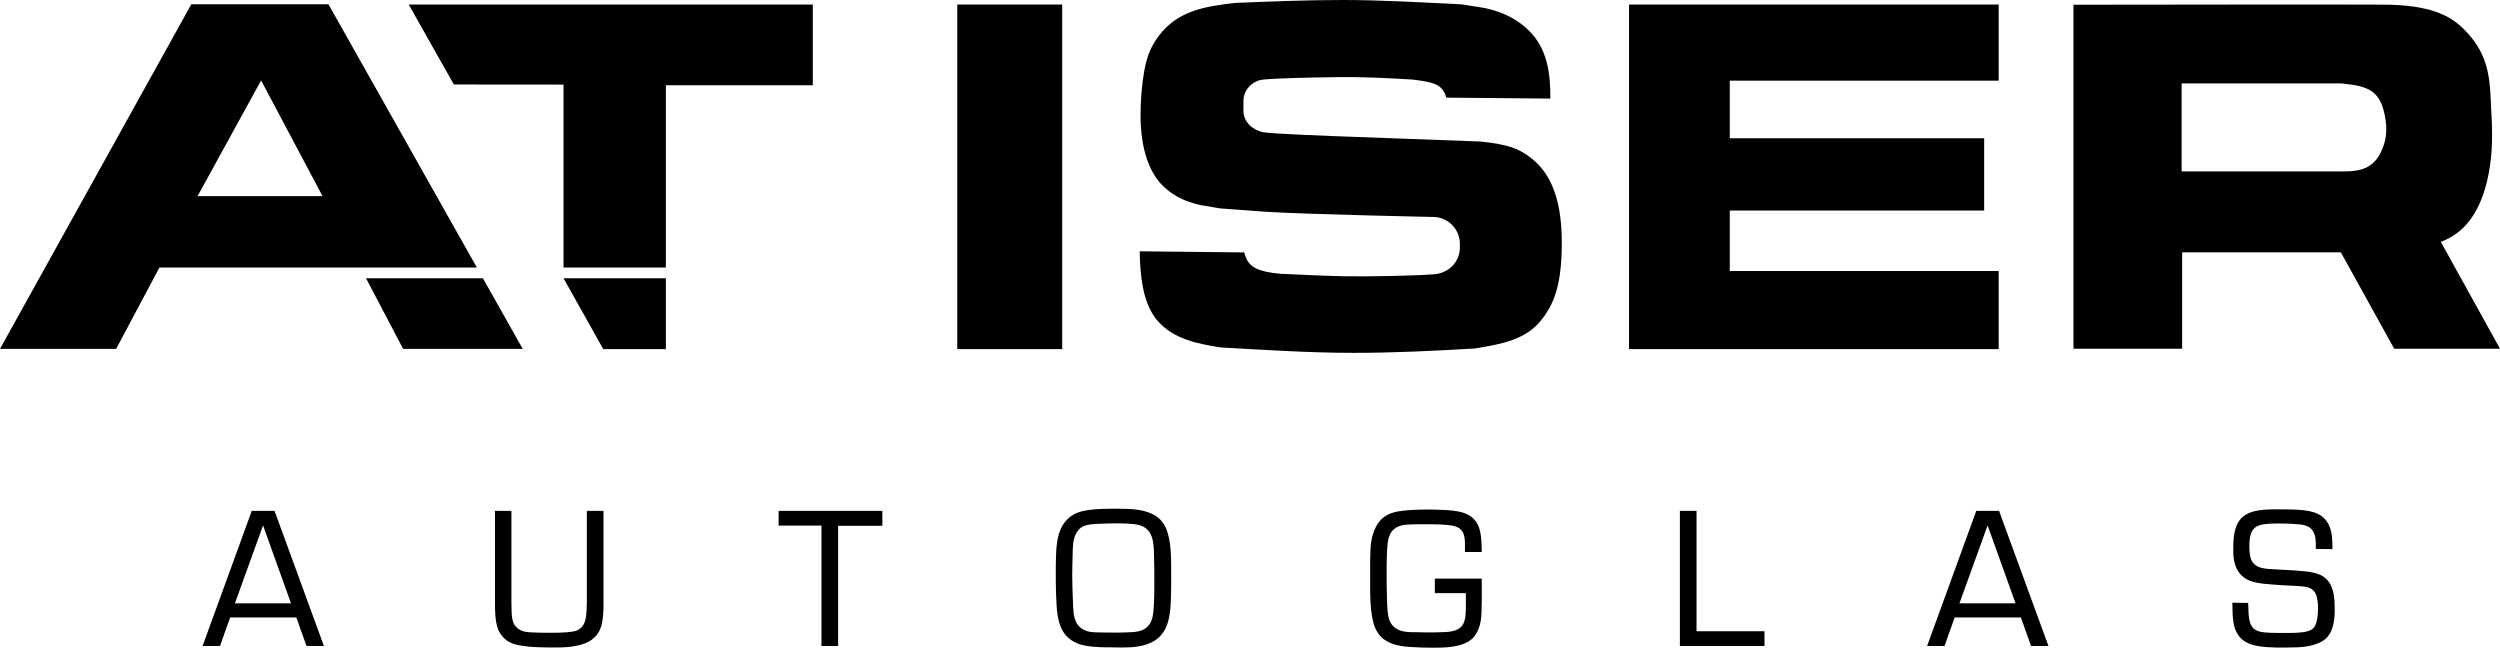 <?xml version="1.0" encoding="utf-8"?>
<!-- Generator: Adobe Illustrator 16.2.1, SVG Export Plug-In . SVG Version: 6.00 Build 0)  -->
<!DOCTYPE svg PUBLIC "-//W3C//DTD SVG 1.1//EN" "http://www.w3.org/Graphics/SVG/1.1/DTD/svg11.dtd">
<svg version="1.1" id="Ebene_1" xmlns="http://www.w3.org/2000/svg" xmlns:xlink="http://www.w3.org/1999/xlink" x="0px" y="0px"
	 width="589.098px" height="152.626px" viewBox="0 0 589.098 152.626" enable-background="new 0 0 589.098 152.626"
	 xml:space="preserve">
<g>
	<path d="M76.329,152.221h-4.105l-2.391-6.721H54.228l-2.389,6.721h-4.104l11.59-31.843h5.367L76.329,152.221z M55.357,142.162
		h13.214l-6.586-18.356L55.357,142.162z"/>
	<path d="M120.512,120.378v21.784c0.048,3.292,0.048,4.826,1.535,5.953c1.083,0.812,2.257,0.902,4.509,0.948
		c1.04,0.045,2.031,0.045,3.068,0.045c2.932,0,5.142-0.091,6.314-0.541c0.225-0.09,1.128-0.542,1.625-1.489
		c0.584-1.082,0.674-2.705,0.721-5.231v-21.469h3.924v22.055c0,0.812,0,1.669-0.091,2.481c-0.226,3.021-1.037,4.284-1.938,5.187
		c-0.496,0.495-0.993,0.856-1.444,1.082c-2.525,1.398-6.179,1.398-8.794,1.398c-1.176,0-2.393-0.045-3.562-0.09
		c-1.129-0.046-2.257-0.136-3.384-0.316c-1.669-0.27-3.472-0.676-4.825-2.479c-1.22-1.624-1.489-3.609-1.533-7.127v-22.19H120.512z"
		/>
	<path d="M207.916,120.378v3.518h-10.418v28.325h-3.924v-28.37h-10.102v-3.473H207.916z"/>
	<path d="M263.89,119.882c2.799,0,6.045,0.136,8.482,1.714c1.533,1.037,2.3,2.346,2.796,4.06c0.854,2.886,0.812,5.772,0.812,11.816
		c0,1.398-0.048,2.796-0.092,4.195c-0.134,3.473-0.631,7.351-3.879,9.336c-2.253,1.397-5.14,1.578-7.668,1.578
		c-0.991,0-1.938-0.045-2.931-0.045c-0.406,0-3.606,0.045-5.907-0.451c-0.991-0.18-3.655-0.857-5.143-3.518
		c-1.128-2.03-1.397-4.42-1.531-9.065c-0.046-1.489-0.046-2.933-0.046-4.376c0-1.307,0-2.57,0.046-3.833
		c0.087-2.932,0.312-6.314,2.388-8.615c2.029-2.254,4.736-2.751,10.419-2.796H263.89z M253.652,125.564
		c-0.945,1.624-0.855,3.698-0.902,5.503c-0.043,1.488-0.09,3.021-0.09,4.555c0,2.165,0.09,4.33,0.181,6.45
		c0.048,1.397,0.091,3.202,0.722,4.51c0.993,1.939,2.886,2.256,3.563,2.346s3.157,0.136,5.456,0.136c1.219,0,2.392,0,3.608-0.091
		c0.272,0,1.85,0,2.978-0.495c2.12-0.902,2.437-3.023,2.526-3.699c0.226-1.578,0.314-3.879,0.314-7.577c0-2.21,0-4.42-0.089-6.63
		c-0.046-2.752-0.226-5.999-3.52-6.855c-1.397-0.361-3.922-0.451-7.44-0.361C256.764,123.489,254.869,123.445,253.652,125.564z"/>
	<path d="M345.19,130.075c0.044-2.571,0.09-4.24-0.947-5.277c-1.037-0.992-2.571-1.082-5.053-1.218
		c-1.263-0.045-2.479-0.045-3.743-0.045c-1.038,0-2.074,0-3.113,0.045c-1.397,0.046-3.517,0.136-4.644,2.075
		c-0.722,1.308-0.812,2.796-0.903,5.503c-0.044,1.487-0.044,2.977-0.044,4.464c0,1.895,0.044,3.88,0.089,5.729
		c0.047,0.856,0.047,1.624,0.137,2.525c0.136,1.264,0.269,2.616,1.309,3.653c1.488,1.534,3.742,1.443,5.637,1.443
		c0.991,0.045,2.029,0.045,2.976,0.045c1.038,0,1.851,0,2.708-0.045c1.262-0.045,3.788,0,4.958-1.578
		c0.858-1.128,0.858-3.067,0.858-4.781v-2.842h-7.312v-3.428h11.055c0,2.391,0.045,4.736-0.044,7.126
		c0,0.497,0.089,3.248-0.992,5.368c-0.181,0.315-0.543,1.173-1.443,1.85c-2.391,1.983-6.72,1.938-9.066,1.938
		c-1.758,0-3.561-0.045-5.367-0.181c-0.54-0.045-3.292-0.09-5.547-1.397c-0.856-0.497-1.982-1.443-2.708-3.202
		c-1.261-3.248-1.126-8.209-1.126-11.411c0-2.391-0.044-4.826,0.092-7.262c0.043-0.406,0.134-3.743,1.938-6.089
		c0.948-1.263,2.165-2.119,4.511-2.571c1.264-0.226,3.744-0.45,6.989-0.45c1.13,0,2.304,0.045,3.475,0.09
		c3.608,0.135,5.953,0.586,7.486,2.21c1.534,1.624,1.76,3.969,1.804,7.713H345.19z"/>
	<path d="M399.769,120.378v28.369h16.014v3.474h-19.938v-31.843H399.769z"/>
	<path d="M482.697,152.221h-4.104l-2.39-6.721h-15.606l-2.39,6.721h-4.105l11.591-31.843h5.367L482.697,152.221z M461.727,142.162
		h13.215l-6.585-18.356L461.727,142.162z"/>
	<path d="M545.685,129.354c0.044-1.354,0.09-2.932-0.633-4.149c-0.494-0.812-1.215-1.398-3.066-1.624
		c-0.721-0.091-2.749-0.226-4.916-0.226c-1.037,0-2.074,0-3.109,0.135c-0.139,0-1.264,0.091-1.987,0.452
		c-1.353,0.676-1.939,1.939-1.939,4.78c0,0.226,0,1.173,0.136,1.984c0.316,2.391,1.939,3.157,4.106,3.338
		c2.929,0.226,5.905,0.271,8.839,0.587c2.795,0.27,4.193,0.901,5.141,1.894c1.806,1.804,1.895,4.826,1.895,7.217
		c0,2.074-0.271,4.69-1.714,6.359c-0.722,0.812-1.577,1.263-2.571,1.623c-1.76,0.632-3.383,0.857-7.127,0.857
		c-0.27,0-3.924,0.09-6.224-0.271c-2.976-0.405-4.282-1.488-5.095-2.661c-1.174-1.669-1.354-3.608-1.396-7.622l3.74,0.045
		c0.047,0.812,0.047,1.669,0.09,2.525c0.047,0.316,0.047,1.76,0.676,2.842c0.316,0.541,0.812,1.128,2.168,1.443
		c0.945,0.226,3.11,0.271,5.727,0.271c1.262,0,2.526,0,3.79-0.136c2.028-0.18,2.886-0.722,3.338-1.623
		c0.358-0.677,0.676-2.165,0.676-4.06c-0.046-2.48-0.452-3.833-1.489-4.511c-1.084-0.721-2.887-0.721-5.729-0.856
		c-1.848-0.09-3.698-0.226-5.547-0.406c-2.887-0.315-4.197-0.946-5.23-1.939c-2.12-2.029-1.986-5.276-1.986-6.088
		c0-2.571,0.09-5.908,2.256-7.758c1.442-1.218,3.607-1.759,7.621-1.759c5.369,0,8.615,0.045,10.779,1.487
		c0.945,0.632,1.58,1.488,2.031,2.571c0.676,1.714,0.676,3.428,0.676,5.322L545.685,129.354z"/>
	<path d="M470.969,1.068V19.01h-63.367v13.57h59.944v17.021h-59.944v14.261h63.367v18.401h-87.104V1.068H470.969z"/>
	<path d="M360.52,37.032c-2.758-2.07-5.185-2.99-11.581-3.681l-35.144-1.296c0,0-14.435-0.545-16.207-0.909
		c-2.335-0.48-4.583-2.377-4.583-5.006v-2.367c0-2.629,2.108-4.731,4.583-5.009s9.835-0.504,17.934-0.593
		c5.735-0.063,11.58,0.229,17.315,0.574c5.192,0.649,7.023,1.122,7.979,4.263l24.51,0.223c0.022-6.004-0.687-11.848-5.249-16.216
		c-4.19-4.024-9.595-5.06-11.248-5.29l-4.302-0.689C335.152,0.576,325.777,0,316.405,0c-8.493,0-16.985,0.346-25.479,0.69
		c-6.506,0.805-12.462,1.61-16.983,6.671c-1.323,1.494-2.426,3.22-3.198,5.175c-1.986,5.175-1.986,14.03-1.986,14.606
		c0,8.279,2.207,13.225,4.634,15.984c3.749,4.256,9.153,5.176,10.697,5.406c1.103,0.229,2.316,0.345,3.42,0.574
		c3.639,0.229,7.277,0.575,10.917,0.806c10.34,0.627,39.503,1.214,39.503,1.214c3.388,0.116,6.071,2.96,6.071,6.322v0.862
		c0,3.362-2.567,6.04-6.071,6.322c-4.424,0.356-16.121,0.574-21.416,0.46c-4.962-0.115-9.815-0.346-14.777-0.575
		c-5.075-0.461-7.391-1.495-8.273-4.141c-0.117-0.292-0.196-0.593-0.27-0.897l-24.635-0.261c0.097,5.665,0.692,12.43,4.282,16.454
		c3.86,4.369,9.705,5.404,14.888,6.209c10.479,0.575,20.845,1.266,31.213,1.266c9.595,0,19.079-0.46,28.674-1.035
		c4.853-0.806,9.595-1.61,13.234-4.369c1.323-1.035,2.206-2.07,3.197-3.45c2.428-3.565,3.973-7.936,3.973-17.137
		C368.02,45.312,364.489,40.022,360.52,37.032z"/>
	<path d="M564.171,82.181h24.927L575.16,57.006c1.365-0.555,2.643-1.232,3.791-2.064c8.956-6.616,8.268-23.052,8.268-23.824
		c0-1.985-0.115-3.859-0.23-5.846c-0.229-6.617-0.574-12.021-5.396-17.316c-3.331-3.751-7.578-6.508-18.256-6.839
		c-2.181-0.11-74.747,0-74.747,0v81.064h25.609V59.464h37.396L564.171,82.181z M514.078,19.646h37.545
		c3.1,0.33,6.201,0.662,8.038,2.537c2.526,2.427,2.641,7.83,2.641,8.162c0,2.757-0.804,4.521-1.378,5.734
		c-2.182,4.192-5.626,4.412-10.564,4.303h-36.282V19.646z"/>
</g>
<g>
	<polygon points="94.993,82.204 123.17,82.204 113.791,65.566 86.248,65.566 	"/>
	<g>
		<path d="M77.399,1.012H45.082L0,82.204h27.371l10.202-19.17h32.581h14.763h27.446L77.399,1.012z M46.554,46.223l14.972-27.271
			l14.48,27.271H46.554z"/>
	</g>
	<polygon points="191.528,20.098 191.528,1.068 96.308,1.068 106.948,19.907 132.789,19.93 132.789,63.034 156.905,63.034 
		156.905,20.098 	"/>
	<polygon points="132.789,65.566 142.153,82.263 156.905,82.263 156.905,65.566 132.789,65.566 	"/>
</g>
<rect x="225.57" y="1.068" width="24.727" height="81.194"/>
</svg>

